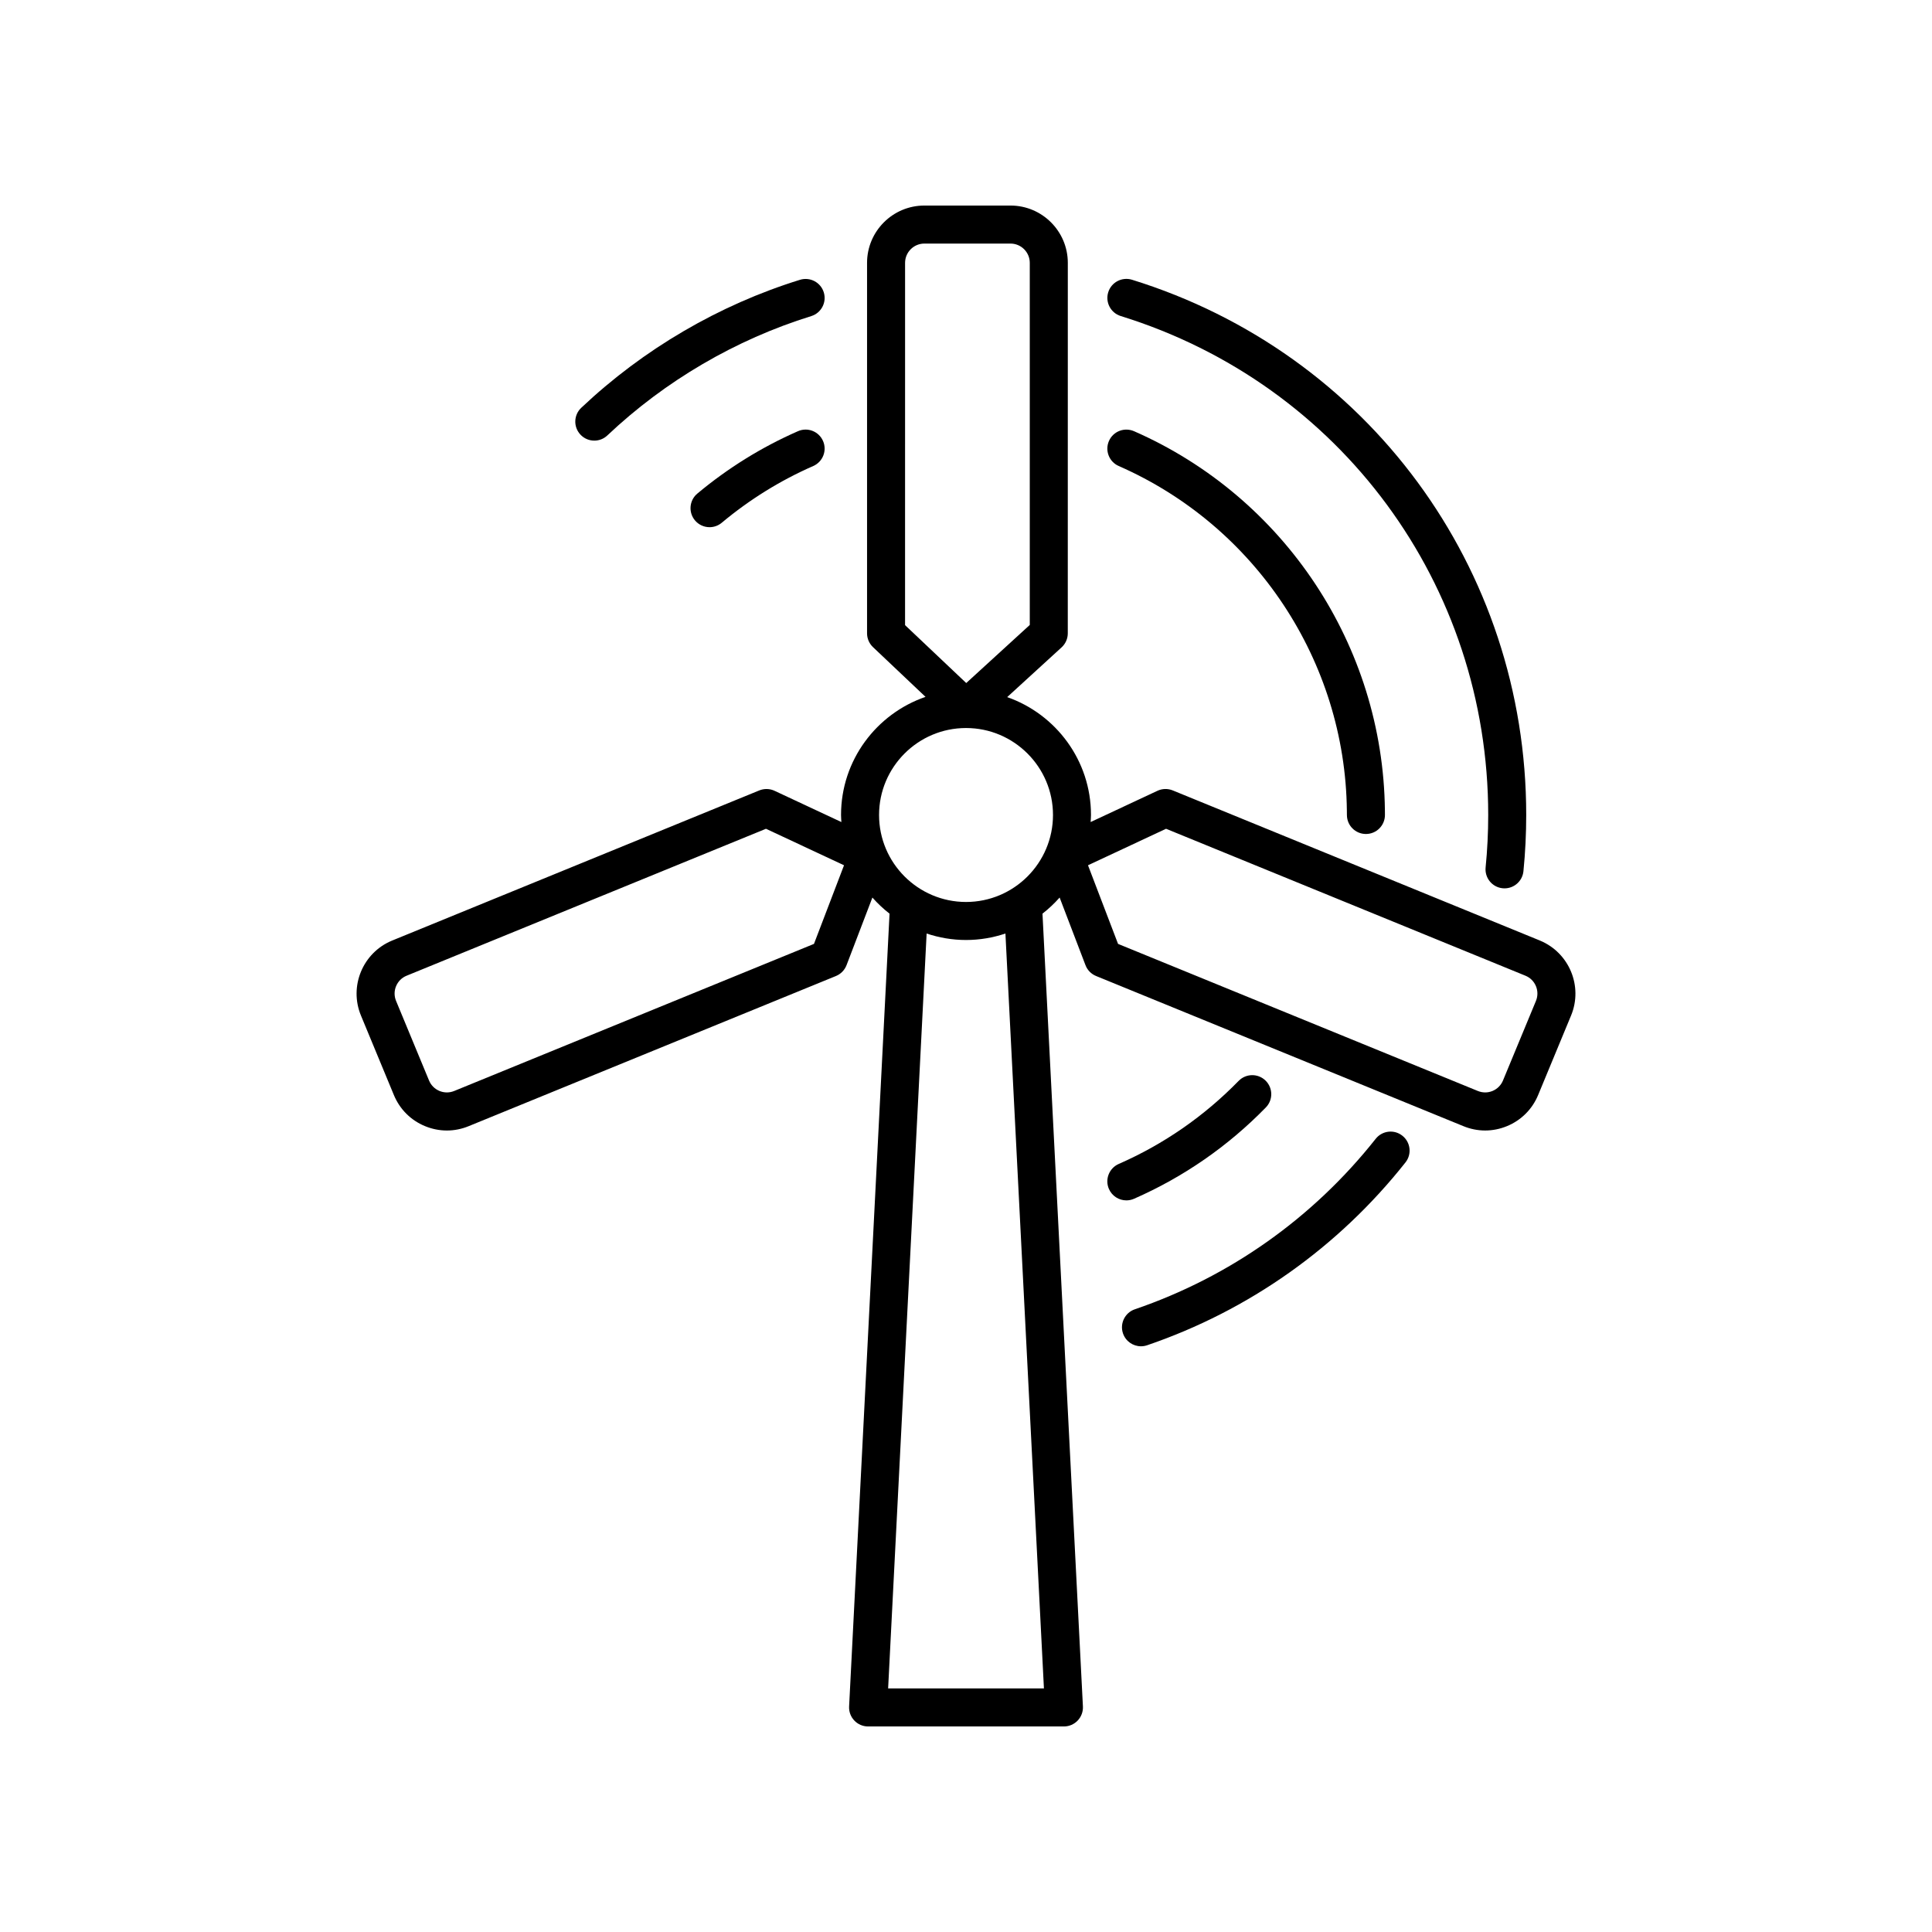 <?xml version="1.0" encoding="UTF-8"?>
<!-- Uploaded to: ICON Repo, www.iconrepo.com, Generator: ICON Repo Mixer Tools -->
<svg fill="#000000" width="800px" height="800px" version="1.1" viewBox="144 144 512 512" xmlns="http://www.w3.org/2000/svg">
 <g>
  <path d="m301.5 260.77c1.246 0 2.488-0.457 3.457-1.379 15.316-14.477 34.004-25.41 54.031-31.621 2.656-0.82 4.148-3.644 3.32-6.301-0.82-2.652-3.637-4.133-6.301-3.32-21.496 6.66-41.539 18.395-57.969 33.922-2.023 1.91-2.117 5.098-0.203 7.121 0.992 1.055 2.324 1.578 3.664 1.578z"/>
  <path d="m332.04 283.71c1.137 0 2.281-0.383 3.227-1.172 7.356-6.148 15.52-11.211 24.25-15.039 2.547-1.117 3.711-4.09 2.594-6.637-1.117-2.543-4.074-3.711-6.637-2.594-9.609 4.211-18.582 9.777-26.672 16.535-2.137 1.785-2.414 4.965-0.633 7.098 0.996 1.191 2.43 1.809 3.871 1.809z"/>
  <path d="m552.11 393.26-97.324-39.793c-1.305-0.531-2.766-0.496-4.043 0.098l-17.715 8.285c0.035-0.625 0.094-1.242 0.094-1.875 0-14.434-9.297-26.711-22.207-31.234l14.422-13.188c1.043-0.953 1.637-2.309 1.637-3.719l0.008-98.172c0-8.375-6.812-15.188-15.184-15.188h-22.832c-8.375 0-15.188 6.812-15.188 15.188v98.176c0 1.383 0.57 2.707 1.574 3.66l13.922 13.18c-13.004 4.473-22.391 16.797-22.391 31.301 0 0.633 0.059 1.25 0.094 1.875l-17.715-8.285c-1.277-0.594-2.742-0.629-4.043-0.098l-97.344 39.805c-7.734 3.203-11.426 12.102-8.223 19.844l8.738 21.094c1.555 3.742 4.473 6.668 8.223 8.215 1.875 0.777 3.848 1.168 5.816 1.168 1.965 0 3.926-0.391 5.781-1.156l97.328-39.789c1.289-0.527 2.301-1.566 2.801-2.863l6.856-17.93c1.379 1.562 2.898 2.992 4.543 4.269l-10.715 210.11c-0.07 1.379 0.43 2.727 1.383 3.723 0.945 1 2.266 1.566 3.648 1.566h51.895c1.383 0 2.699-0.566 3.652-1.57 0.953-1 1.453-2.348 1.383-3.723l-10.715-210.11c1.648-1.281 3.164-2.711 4.543-4.269l6.856 17.93c0.496 1.301 1.512 2.336 2.801 2.863l97.305 39.777c1.875 0.777 3.844 1.168 5.809 1.168 1.969 0 3.938-0.391 5.809-1.168 3.75-1.551 6.668-4.473 8.223-8.215l8.738-21.094c3.203-7.742-0.488-16.641-8.242-19.855zm-192.4 0.883-95.332 38.973c-1.27 0.523-2.652 0.516-3.91 0-1.258-0.523-2.242-1.504-2.766-2.766l-8.738-21.094c-0.523-1.258-0.523-2.652 0-3.91 0.523-1.258 1.504-2.242 2.75-2.754l95.277-38.957 20.684 9.672zm24.145-180.48c0-2.82 2.293-5.113 5.109-5.113h22.832c2.812 0 5.106 2.293 5.106 5.113v95.953l-16.84 15.395-16.211-15.344zm16.152 123.27c12.707 0 23.047 10.336 23.047 23.047-0.004 12.707-10.34 23.051-23.047 23.051s-23.047-10.344-23.047-23.051c0-12.711 10.336-23.047 23.047-23.047zm20.645 254.51h-41.289l10.203-200.05c3.285 1.098 6.789 1.715 10.441 1.715s7.156-0.617 10.441-1.715zm130.39-182.19-8.738 21.094c-0.523 1.258-1.504 2.242-2.766 2.766-1.258 0.523-2.648 0.523-3.938-0.012l-95.305-38.961-7.965-20.836 20.684-9.672 95.258 38.945c1.266 0.523 2.25 1.504 2.769 2.766 0.52 1.258 0.52 2.652 0 3.91z"/>
  <path d="m508.57 445.8c-16.586 20.961-38.656 36.582-63.824 45.176-2.633 0.898-4.039 3.766-3.141 6.394 0.715 2.09 2.672 3.41 4.766 3.41 0.543 0 1.086-0.09 1.629-0.27 27-9.219 50.676-25.977 68.469-48.461 1.727-2.18 1.359-5.348-0.828-7.074-2.18-1.734-5.348-1.355-7.07 0.824z"/>
  <path d="m542.21 379.4c0.172 0.016 0.34 0.023 0.508 0.023 2.559 0 4.746-1.938 5.008-4.535 0.492-4.914 0.738-9.934 0.738-14.914 0-65.469-41.984-122.47-104.47-141.84-2.668-0.816-5.481 0.668-6.301 3.32-0.828 2.656 0.664 5.481 3.32 6.301 58.242 18.059 97.379 71.191 97.379 132.22 0 4.648-0.23 9.328-0.688 13.91-0.277 2.766 1.742 5.238 4.508 5.512z"/>
  <path d="m444.52 258.27c-2.566-1.105-5.519 0.043-6.637 2.594-1.117 2.547 0.043 5.519 2.594 6.637 36.266 15.902 60 51.734 60.457 91.285l0.012 1.191c0 2.785 2.254 5.039 5.039 5.039 2.785 0 5.039-2.254 5.039-5.039l-0.012-1.309c-0.508-43.504-26.605-82.91-66.492-100.4z"/>
  <path d="m444.52 461.69c13.137-5.762 24.891-13.902 34.945-24.207 1.945-1.988 1.902-5.18-0.09-7.125-1.988-1.938-5.176-1.902-7.125 0.09-9.145 9.367-19.836 16.777-31.777 22.012-2.547 1.117-3.711 4.09-2.594 6.637 0.832 1.891 2.676 3.016 4.621 3.016 0.676 0 1.363-0.137 2.019-0.422z"/>
 </g>
</svg>